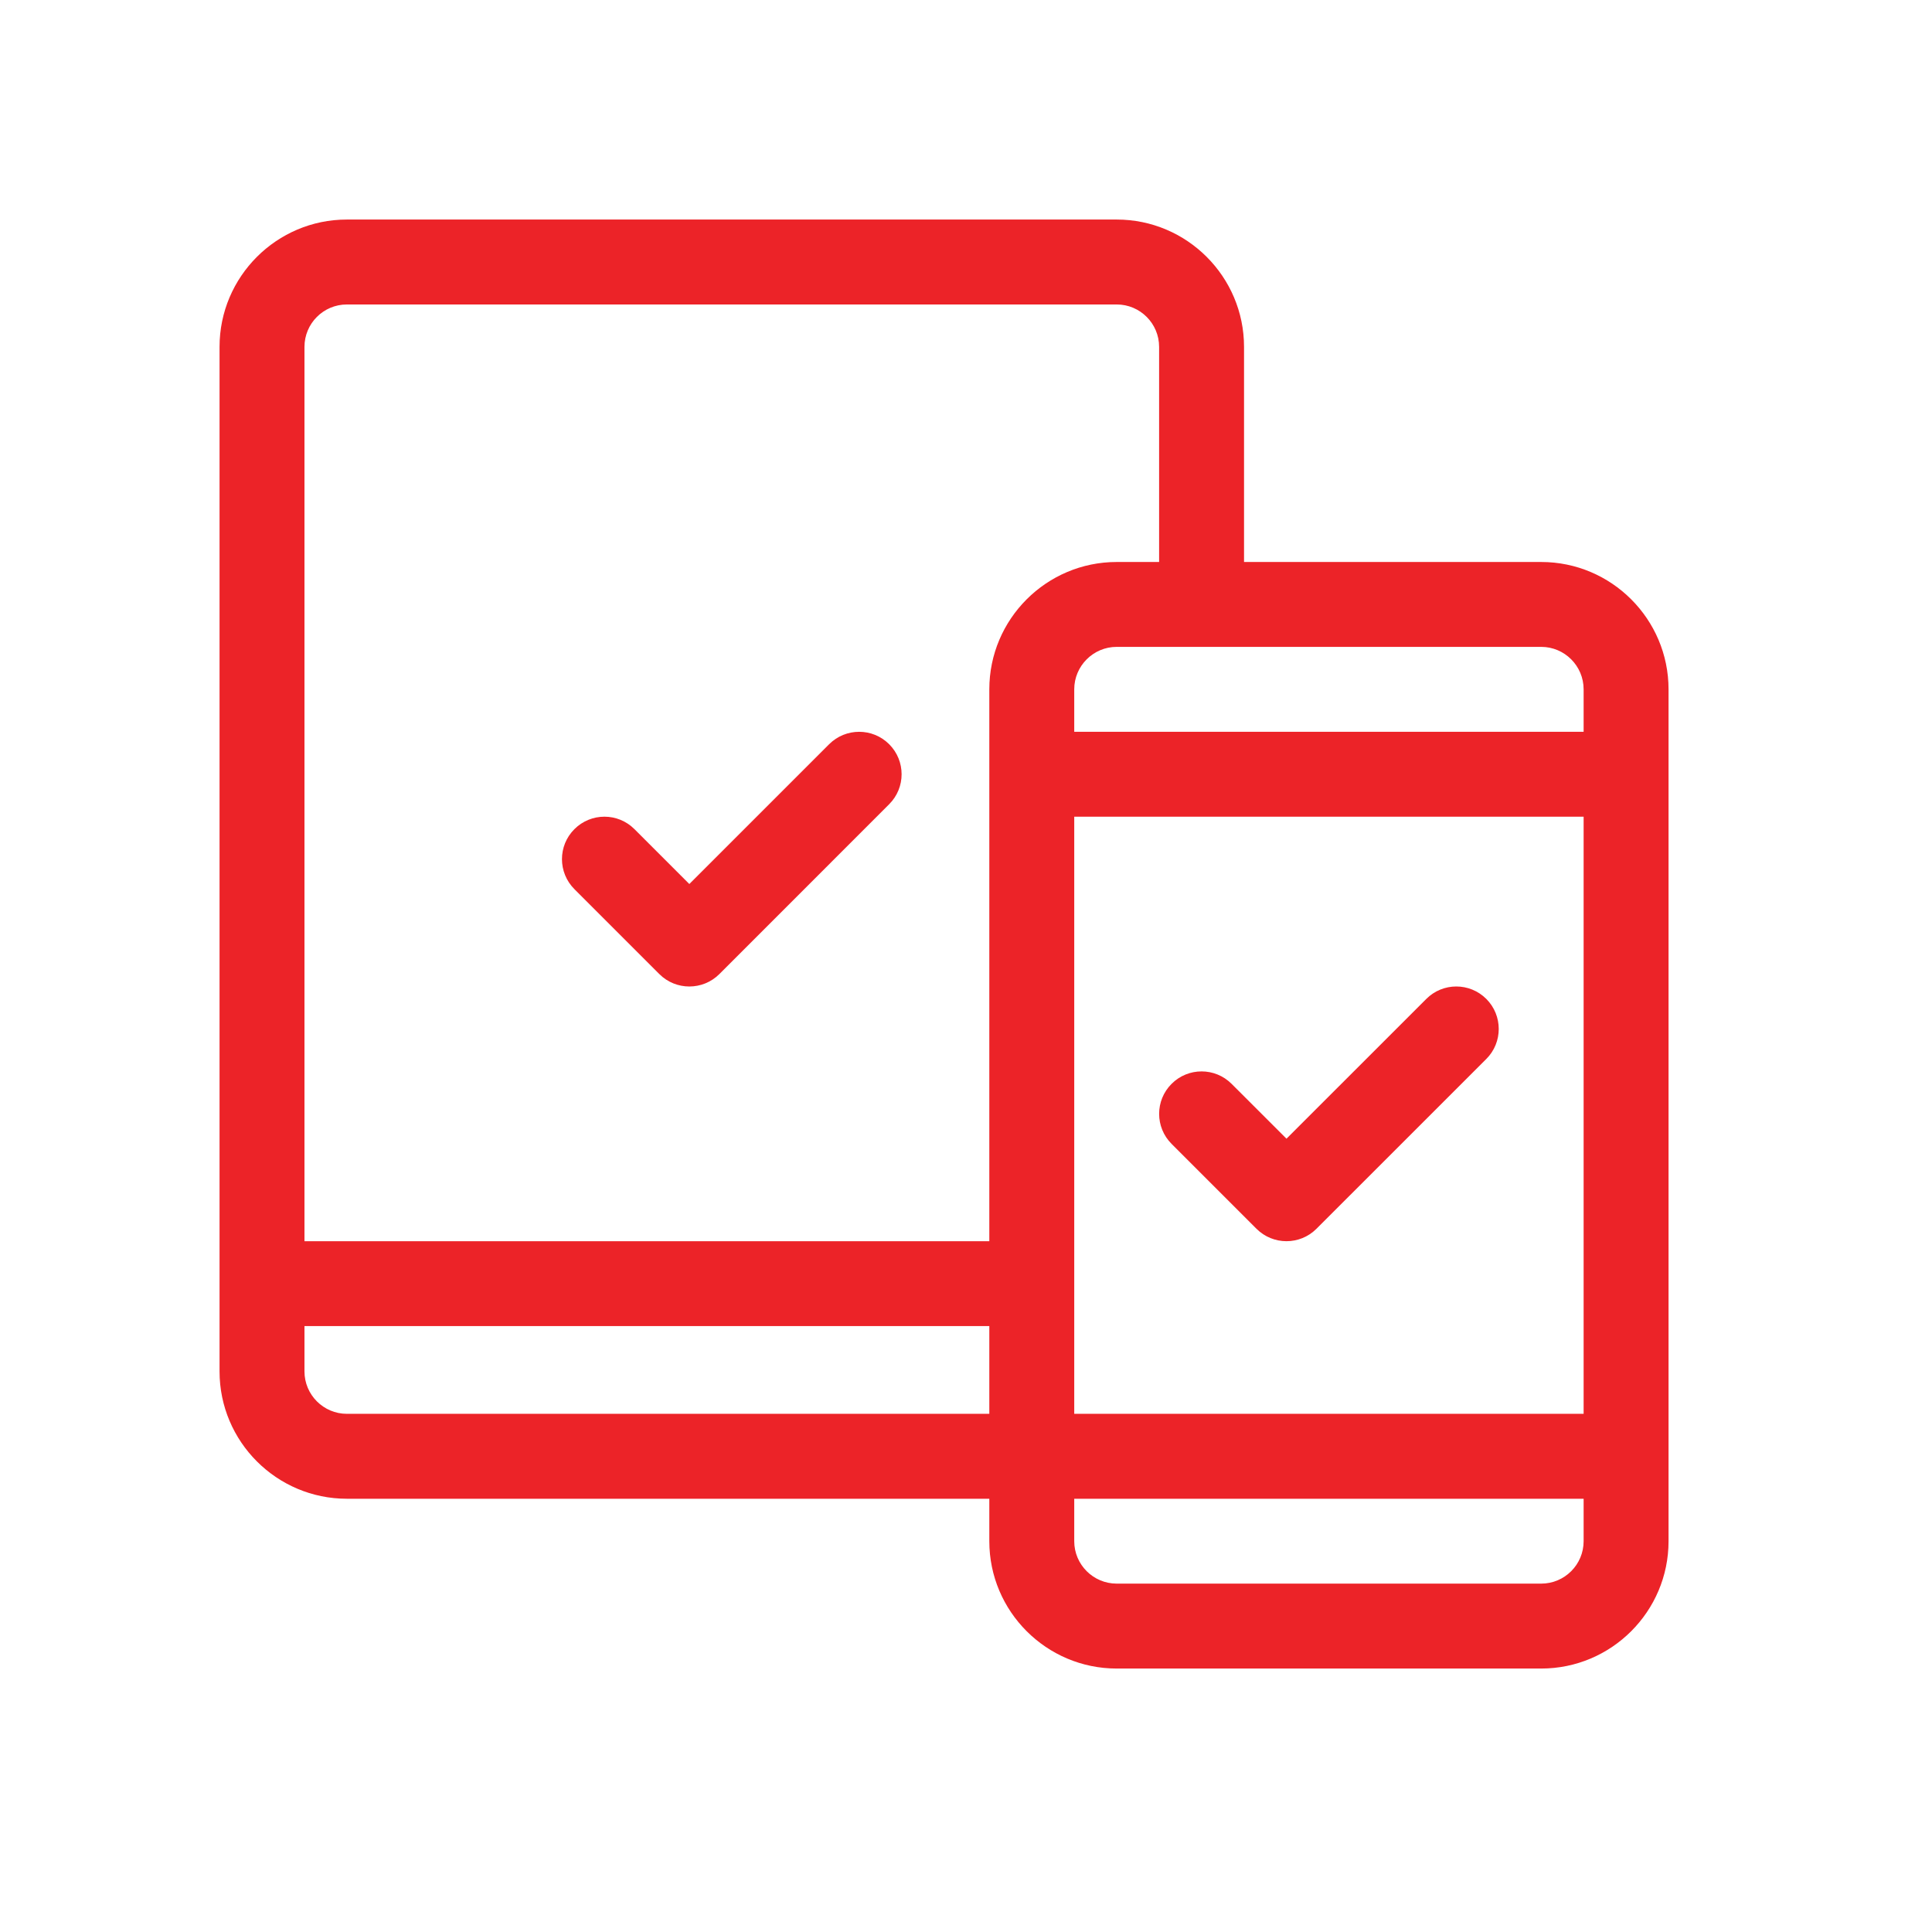 <svg width="44" height="44" viewBox="0 0 44 44" fill="none" xmlns="http://www.w3.org/2000/svg">
<g clip-path="url(#clip0_1_95)">
<path d="M15.016 22.184C15.393 22.561 16.005 22.561 16.383 22.184L20.25 18.316C20.628 17.939 20.628 17.327 20.25 16.949C19.873 16.572 19.261 16.572 18.883 16.949L15.699 20.133L14.449 18.883C14.072 18.505 13.46 18.505 13.082 18.883C12.704 19.26 12.704 19.872 13.082 20.25L15.016 22.184Z" fill="#EC2328"/>
<path d="M26.682 26.051L28.615 27.984C28.993 28.362 29.605 28.362 29.982 27.984L33.85 24.117C34.227 23.74 34.227 23.128 33.85 22.75C33.472 22.372 32.86 22.372 32.483 22.75L29.299 25.933L28.049 24.684C27.671 24.306 27.059 24.306 26.682 24.684C26.304 25.061 26.304 25.673 26.682 26.051Z" fill="#EC2328"/>
<path d="M7.9 34.133H22.531V35.1C22.531 36.699 23.832 38 25.432 38H35.1C36.699 38 38 36.699 38 35.1V15.699C38 14.1 36.699 12.799 35.1 12.799H28.332V7.9C28.332 6.301 27.031 5 25.432 5H7.9C6.301 5 5 6.301 5 7.9V31.232C5 32.832 6.301 34.133 7.9 34.133ZM6.934 31.232V30.201H22.531V32.199H7.9C7.367 32.199 6.934 31.765 6.934 31.232ZM36.066 32.199H24.465V18.6H36.066V32.199ZM35.1 36.066H25.432C24.899 36.066 24.465 35.633 24.465 35.1V34.133H36.066V35.1C36.066 35.633 35.633 36.066 35.1 36.066ZM36.066 15.699V16.666H24.465V15.699C24.465 15.166 24.899 14.732 25.432 14.732H35.1C35.633 14.732 36.066 15.166 36.066 15.699ZM7.9 6.934H25.432C25.965 6.934 26.398 7.367 26.398 7.9V12.799H25.432C23.832 12.799 22.531 14.1 22.531 15.699V28.268H6.934V7.9C6.934 7.367 7.367 6.934 7.9 6.934Z" fill="#EC2328"/>
</g>
<defs>
<clipPath id="clip0_1_95">
<rect width="33" height="33" fill="white" transform="translate(5 5)"/>
</clipPath>
</defs>
</svg>
